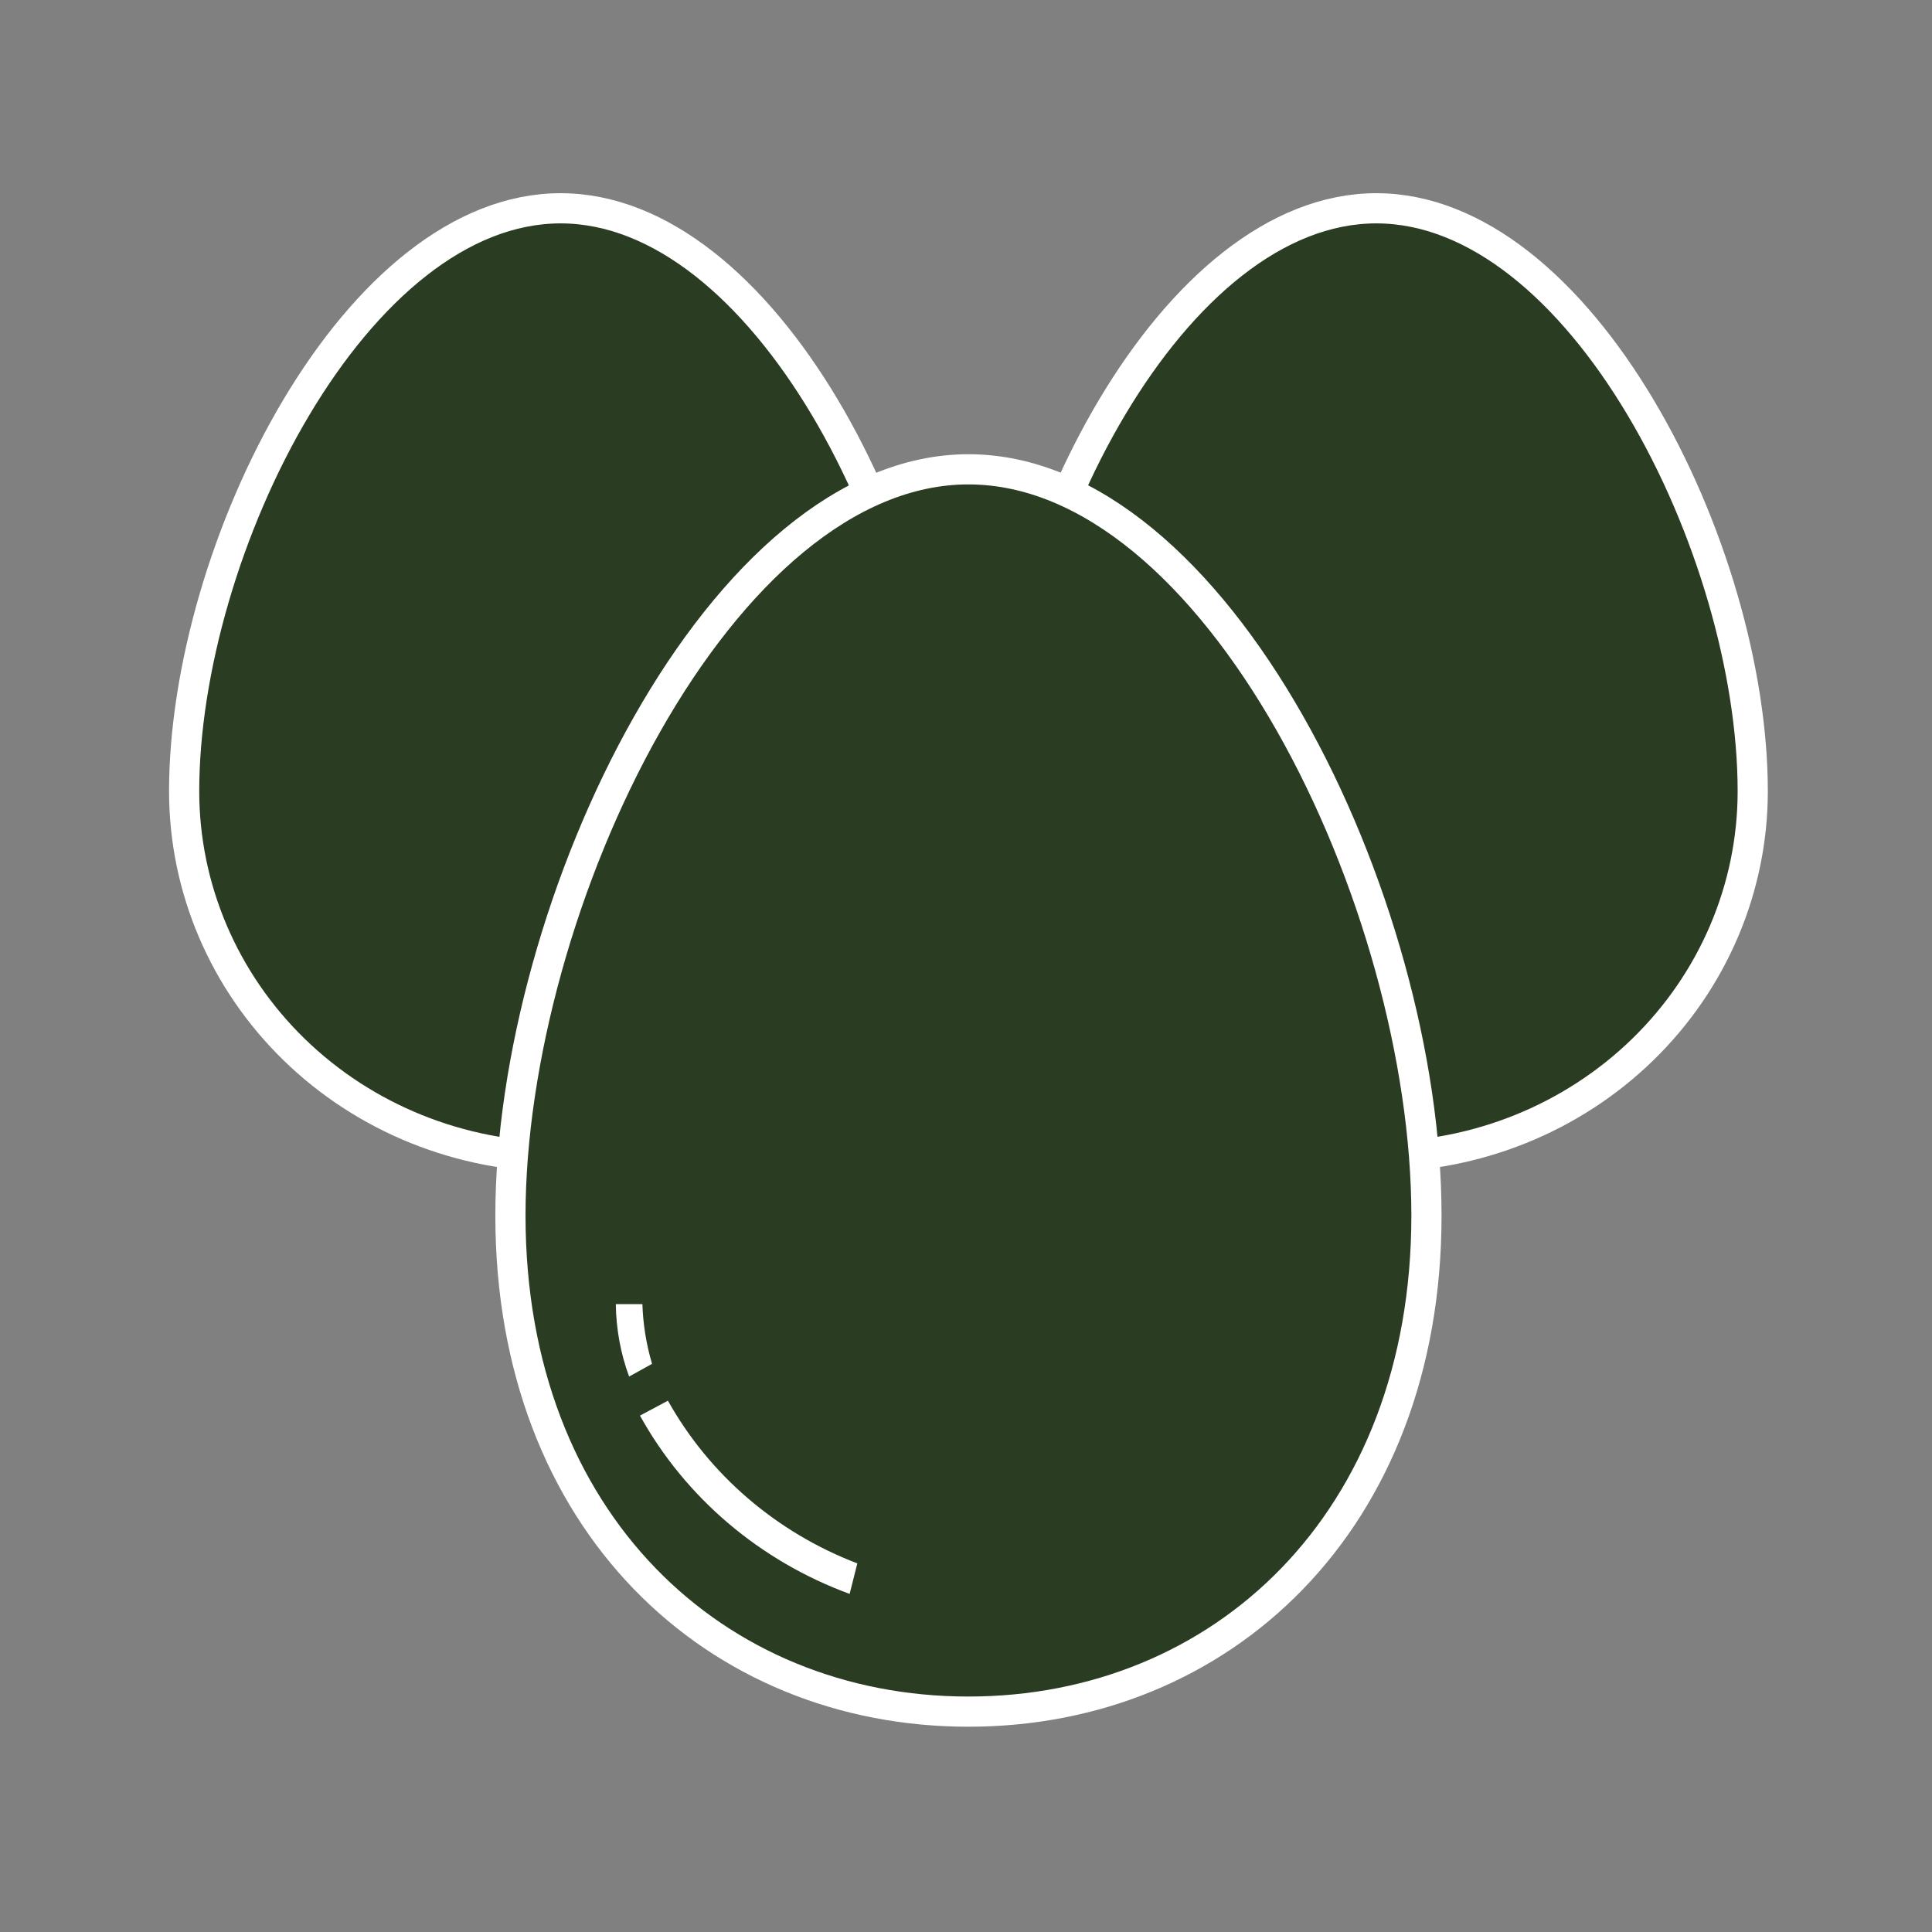 <svg xmlns="http://www.w3.org/2000/svg" width="160" height="160" viewBox="0 0 160 160" fill="none"><rect x="0" y="0" width="160" height="160" fill="#808080" stroke="none"/><path d="M145.154 65.522C145.154 73.544 141.878 81.246 136.035 86.929C130.191 92.614 122.258 95.814 113.979 95.814C105.7 95.814 97.766 92.614 91.922 86.929C86.079 81.246 82.803 73.544 82.803 65.522C82.803 55.56 86.336 43.399 92.091 33.742C97.887 24.017 105.668 17.25 113.979 17.25C122.29 17.25 130.071 24.017 135.866 33.742C141.622 43.399 145.154 55.56 145.154 65.522Z" fill="#2A3C21" stroke="white" stroke-width="2.5"></path><path d="M77.601 65.522C77.601 73.544 74.325 81.246 68.482 86.929C62.638 92.614 54.705 95.814 46.425 95.814C38.146 95.814 30.213 92.614 24.369 86.929C18.526 81.246 15.25 73.544 15.25 65.522C15.25 55.56 18.783 43.399 24.538 33.742C30.334 24.017 38.114 17.25 46.425 17.25C54.737 17.25 62.517 24.017 68.313 33.742C74.068 43.399 77.601 55.56 77.601 65.522Z" fill="#2A3C21" stroke="white" stroke-width="2.5"></path><path d="M118.133 100.672C118.133 126.069 101.128 141.75 80.202 141.75C59.276 141.75 42.272 126.069 42.272 100.672C42.272 87.886 46.586 72.333 53.579 59.993C60.622 47.566 70.095 38.867 80.202 38.867C90.313 38.867 99.786 47.511 106.826 59.905C113.819 72.213 118.133 87.766 118.133 100.672Z" fill="#2A3C21" stroke="white" stroke-width="2.5"></path><path d="M52.1 114C51.395 112.085 51.023 110.053 51 108H53.2C53.255 109.679 53.524 111.343 54 112.947L52.1 114Z" fill="white"></path><path d="M70.363 132C62.928 129.272 56.761 124.028 53 117.235L55.315 116C58.747 122.141 64.301 126.911 71 129.474L70.363 132Z" fill="white"></path></svg>